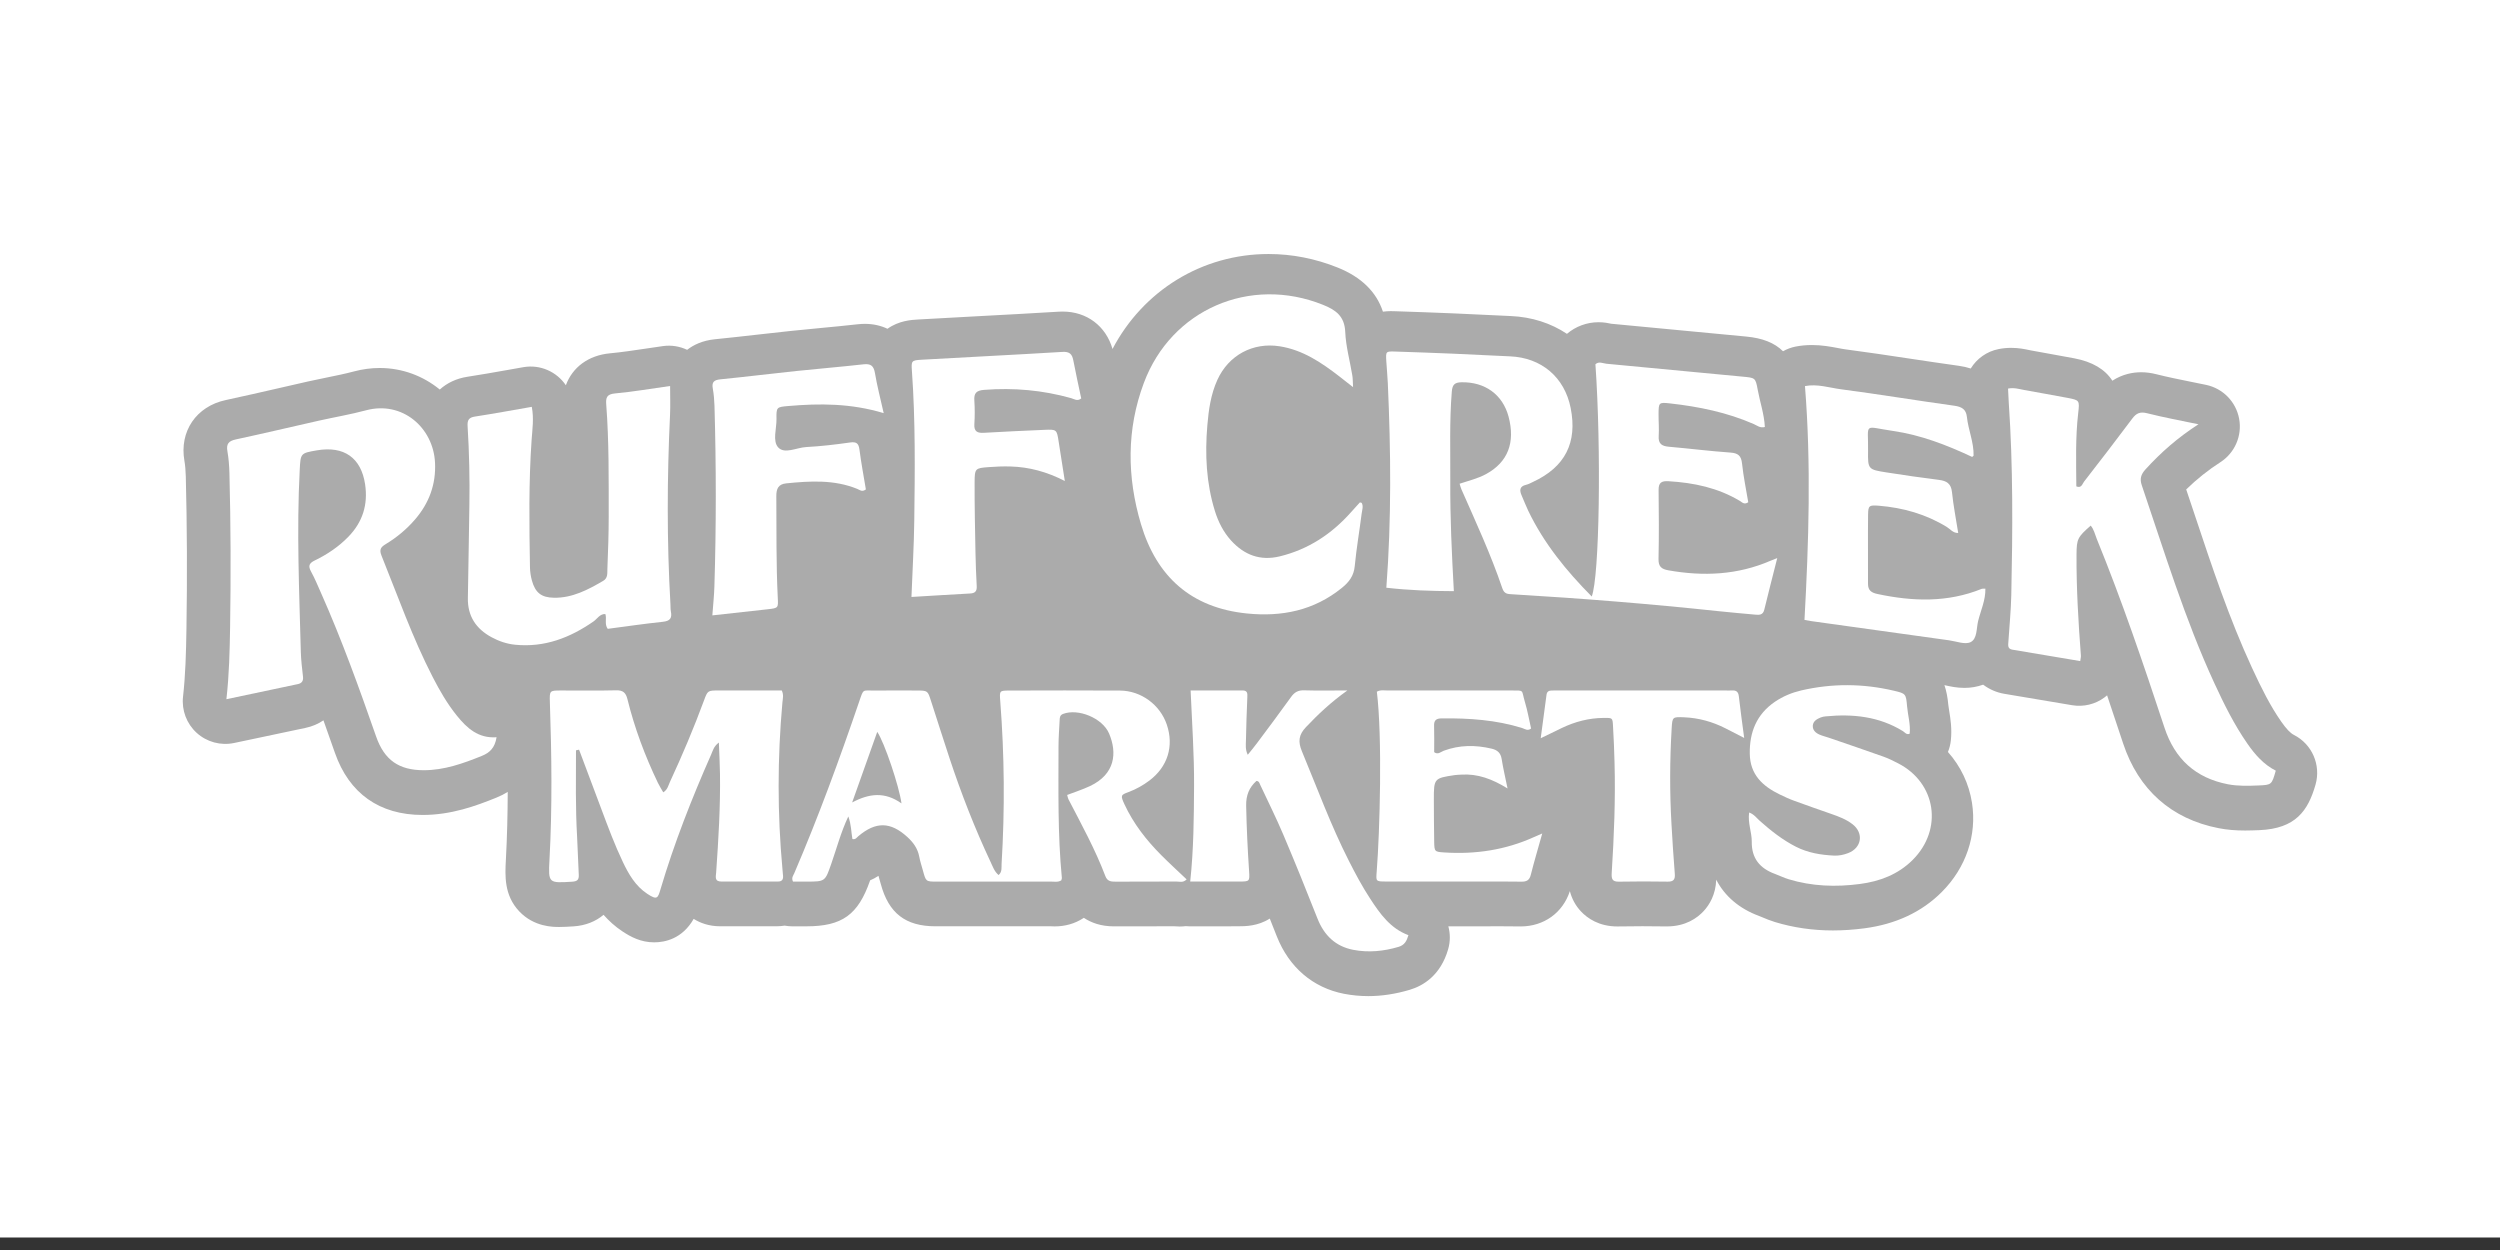 <svg xmlns="http://www.w3.org/2000/svg" xmlns:xlink="http://www.w3.org/1999/xlink" id="Layer_1" x="0px" y="0px" width="200px" height="100px" viewBox="0 0 200 100" xml:space="preserve">
<rect x="0" y="0" width="200" height="100" fill="#333333" stroke="none"/>
<rect y="-1" fill="#FFFFFF" width="200" height="100"></rect>
<path fill="#ABABAB" d="M183.512,58.793c-0.285-0.145-0.607-0.482-1.015-1.066c-0.865-1.242-1.562-2.623-2.343-4.315  c-1.819-3.941-3.178-8.02-4.614-12.336c-0.214-0.641-0.429-1.281-0.644-1.922c0.854-0.83,1.754-1.547,2.731-2.176  c1.16-0.746,1.755-2.119,1.505-3.475c-0.249-1.357-1.293-2.428-2.643-2.713c-0.408-0.086-0.816-0.168-1.227-0.25  c-0.964-0.195-1.873-0.379-2.761-0.604c-0.417-0.104-0.812-0.156-1.206-0.156c-0.648,0-1.484,0.141-2.306,0.677  c-0.589-0.919-1.606-1.519-3.048-1.792c-0.645-0.125-1.289-0.24-1.935-0.354c-0.515-0.092-1.028-0.185-1.543-0.28l-0.147-0.031  c-0.324-0.068-0.814-0.172-1.422-0.172c-0.338,0-0.676,0.032-1.004,0.098c-0.959,0.189-1.75,0.772-2.231,1.554  c-0.291-0.094-0.604-0.168-0.945-0.215c-1.335-0.186-2.667-0.385-3.999-0.586c-1.66-0.25-3.378-0.51-5.088-0.733  c-0.197-0.026-0.395-0.065-0.591-0.103c-0.567-0.107-1.272-0.241-2.083-0.241c-0.443,0-0.882,0.041-1.301,0.123  c-0.362,0.071-0.7,0.201-1.01,0.374c-0.686-0.678-1.646-1.054-2.953-1.176l-0.059-0.006c-1.919-0.181-3.836-0.363-5.754-0.546  c-1.658-0.157-3.318-0.315-4.973-0.472c-0.209-0.048-0.574-0.122-1.018-0.122c-0.931,0-1.824,0.329-2.529,0.929  c-1.273-0.851-2.81-1.354-4.506-1.424c-0.77-0.032-1.539-0.07-2.308-0.108c-0.757-0.037-1.514-0.074-2.269-0.105  c-1.539-0.065-3.075-0.119-4.613-0.17c-0.158-0.006-0.292-0.009-0.407-0.009c-0.214,0-0.418,0.018-0.618,0.043  c-0.521-1.588-1.732-2.772-3.623-3.531c-1.791-0.718-3.648-1.082-5.526-1.082c-5.317,0-10.037,2.931-12.483,7.597  c-0.528-1.832-2.05-2.993-3.989-2.993c-0.103,0-0.209,0.003-0.324,0.01c-2.153,0.132-4.308,0.247-6.462,0.362  c-1.594,0.085-3.188,0.171-4.783,0.263c-0.531,0.03-1.529,0.089-2.445,0.742c-0.537-0.255-1.146-0.393-1.807-0.393  c-0.192,0-0.385,0.012-0.589,0.034c-0.983,0.111-2.001,0.208-2.984,0.301c-0.789,0.075-1.579,0.149-2.367,0.233  c-0.888,0.093-1.774,0.193-2.661,0.294c-1.13,0.128-2.26,0.256-3.396,0.369c-0.993,0.101-1.711,0.448-2.224,0.846  c-0.595-0.282-1.264-0.393-1.93-0.299c-0.456,0.064-0.902,0.131-1.343,0.197c-1.016,0.151-1.975,0.295-2.904,0.382  c-1.734,0.164-3.001,1.125-3.525,2.555c-0.728-1.076-2.04-1.682-3.398-1.447c-0.435,0.076-0.865,0.152-1.293,0.229  c-1.101,0.194-2.141,0.379-3.189,0.539c-0.881,0.137-1.629,0.498-2.205,1.021c-1.321-1.08-2.991-1.723-4.804-1.723  c-0.688,0-1.382,0.092-2.064,0.275c-0.694,0.186-1.431,0.336-2.209,0.494c-0.479,0.098-0.959,0.195-1.439,0.303  c-0.786,0.178-1.571,0.357-2.356,0.539c-1.396,0.32-2.839,0.65-4.248,0.953c-2.364,0.506-3.725,2.504-3.309,4.865  c0.061,0.344,0.097,0.752,0.11,1.248c0.102,3.929,0.119,8.034,0.052,12.2c-0.031,1.906-0.073,3.626-0.273,5.416  c-0.122,1.086,0.285,2.162,1.093,2.896c0.808,0.734,1.919,1.035,2.987,0.811l1.343-0.283c1.501-0.315,2.942-0.619,4.378-0.926  c0.533-0.112,1.015-0.32,1.432-0.604c0.313,0.876,0.619,1.744,0.918,2.601c1.137,3.25,3.561,4.967,7.012,4.969  c0.001,0,0.001,0,0.002,0c2.291,0,4.255-0.717,5.912-1.389c0.332-0.134,0.629-0.287,0.899-0.455  c-0.007,1.762-0.048,3.596-0.148,5.428c-0.068,1.264-0.153,2.834,1.071,4.129c1.184,1.248,2.703,1.248,3.202,1.248  c0.343,0,0.699-0.021,1.142-0.049c0.947-0.059,1.771-0.392,2.4-0.924c0.422,0.481,0.92,0.937,1.523,1.334  c0.65,0.43,1.459,0.869,2.524,0.868c0.848,0,2.249-0.272,3.162-1.877c0.508,0.32,1.212,0.593,2.136,0.593  c0.832-0.002,1.664-0.002,2.495-0.002h2.024c0.212,0,0.419-0.021,0.623-0.052c0.188,0.032,0.38,0.056,0.575,0.056h1.17  c2.848,0,4.13-0.92,5.081-3.644l0.012-0.035c0.219-0.091,0.442-0.209,0.667-0.36c0.036,0.133,0.072,0.256,0.105,0.369  c0.026,0.092,0.055,0.186,0.08,0.281c0.63,2.339,1.979,3.385,4.37,3.387c3.045,0.002,6.093,0.002,9.128-0.002H84  c0.122,0.006,0.245,0.012,0.367,0.012c0.845,0,1.614-0.219,2.287-0.651c0.019-0.013,0.036-0.022,0.054-0.035  c0.589,0.394,1.374,0.683,2.412,0.683h0.068c0.606-0.004,1.213-0.004,1.818-0.004h1.078c0.615,0,1.23,0,1.832-0.004  c0.151,0.012,0.306,0.021,0.461,0.021c0.166,0,0.329-0.013,0.492-0.031c0.086,0.006,0.172,0.015,0.259,0.015l2.318,0.002  c0.55,0,1.096-0.002,1.631-0.006c0.542,0,1.555-0.005,2.505-0.617c0.186,0.465,0.372,0.938,0.561,1.418  c0.979,2.481,2.889,4.117,5.383,4.602c0.633,0.121,1.283,0.184,1.936,0.184c1.08,0,2.196-0.17,3.328-0.508  c1.062-0.32,2.457-1.145,3.062-3.242c0.18-0.619,0.172-1.25,0.015-1.832l4.303-0.004c0.464,0,0.927,0.002,1.392,0.01  c0.02,0,0.073,0.002,0.094,0.002c1.859-0.002,3.371-1.096,3.933-2.824c0.16,0.617,0.455,1.163,0.89,1.625  c0.518,0.548,1.441,1.201,2.918,1.201l0.112-0.002c1.255-0.025,2.509-0.02,3.771-0.002c0.017,0,0.056,0,0.07,0  c1.498,0,2.428-0.668,2.945-1.229c0.453-0.49,0.961-1.307,1.003-2.51c0.672,1.312,1.847,2.324,3.445,2.91  c0.096,0.033,0.188,0.074,0.282,0.115c0.258,0.108,0.578,0.244,0.959,0.36c1.463,0.448,3.023,0.677,4.645,0.677  c0.812,0,1.663-0.058,2.521-0.17c2.513-0.33,4.595-1.306,6.187-2.9c1.946-1.948,2.829-4.551,2.422-7.143  c-0.239-1.529-0.909-2.925-1.924-4.064c0.12-0.291,0.199-0.604,0.233-0.924c0.101-0.944-0.033-1.758-0.131-2.351  c-0.031-0.192-0.062-0.375-0.072-0.493c-0.053-0.597-0.154-1.119-0.312-1.58c0.02,0.004,0.036,0.008,0.055,0.012  c0.391,0.088,0.924,0.209,1.549,0.209c0.527,0,1.025-0.09,1.494-0.258c0.513,0.387,1.104,0.633,1.694,0.731  c1.302,0.22,2.603,0.438,3.914,0.658l1.509,0.254c0.912,0.153,1.85-0.07,2.592-0.623c0.072-0.054,0.141-0.106,0.207-0.166  c0.438,1.299,0.865,2.583,1.283,3.847c1.225,3.702,3.868,6.049,7.646,6.781c0.647,0.126,1.317,0.186,2.11,0.186  c0.381,0,0.763-0.015,1.146-0.029c2.896-0.123,3.89-1.543,4.491-3.643C185.689,61.195,184.965,59.531,183.512,58.793z"></path>
<rect fill="none" width="200" height="100"></rect>
<g>
	<path fill="#ABABAB" d="M35.572,49.429c-0.034,1.762,0.8,3.157,2.415,4.031c0.74,0.401,1.503,0.644,2.267,0.718   c0.311,0.031,0.616,0.047,0.917,0.047c1.924,0,3.79-0.608,5.692-1.858c0.026,0.044,0.056,0.089,0.088,0.134   c0.215,0.297,0.575,0.452,0.939,0.404l1.26-0.17c1.041-0.141,2.081-0.281,3.124-0.393c0.217-0.021,0.877-0.092,1.284-0.645   c0.201-0.272,0.294-0.604,0.281-0.982c0.145-0.09,0.285-0.201,0.404-0.362c0.266-0.361,0.346-0.821,0.236-1.375   c-0.014-0.068-0.009-0.139-0.011-0.209l-0.007-0.231c-0.274-4.79-0.285-9.712-0.032-15.05c0.024-0.516,0.019-1.035,0.012-1.582   l-0.006-0.767c0-0.29-0.125-0.565-0.344-0.755c-0.218-0.189-0.507-0.273-0.795-0.235c-0.45,0.063-0.89,0.129-1.325,0.194   c-1.048,0.157-2.039,0.305-3.032,0.398c-0.731,0.069-1.562,0.423-1.606,1.63c-0.438,0.271-0.757,0.77-0.688,1.675   c0.196,2.556,0.195,5.179,0.194,7.716v1.137c0.001,1.153-0.037,2.296-0.078,3.421c-0.838,0.441-1.662,0.76-2.598,0.76h-0.001   c-0.565-0.009-0.664-0.088-0.818-0.649c-0.073-0.265-0.113-0.539-0.117-0.794c-0.063-3.625-0.098-6.891,0.129-10.133l0.036-0.448   c0.062-0.724,0.132-1.545-0.039-2.436c-0.103-0.536-0.615-0.891-1.153-0.797l-1.253,0.221c-1.1,0.194-2.184,0.386-3.273,0.554   c-0.54,0.083-1.402,0.415-1.429,1.608c-0.404,0.249-0.746,0.708-0.692,1.559c0.027,0.434,0.035,0.873,0.055,1.309   c-0.219-2.899-2.515-5.15-5.309-5.15c-0.478,0-0.963,0.065-1.443,0.193c-0.766,0.206-1.538,0.363-2.354,0.529   c-0.463,0.094-0.926,0.188-1.388,0.292l-2.31,0.527c-1.438,0.331-2.877,0.661-4.318,0.97c-0.965,0.206-1.488,0.808-1.485,1.676   c-0.551,0.374-0.788,0.984-0.649,1.768c0.083,0.467,0.129,0.977,0.146,1.605c0.103,3.966,0.12,8.105,0.052,12.302   c-0.031,1.96-0.075,3.735-0.289,5.644c-0.036,0.319,0.083,0.637,0.321,0.853c0.238,0.216,0.565,0.304,0.878,0.237l5.721-1.207   c0.775-0.166,1.217-0.769,1.187-1.545c0.501-0.295,0.769-0.832,0.693-1.485l-0.018-0.159c-0.069-0.604-0.135-1.176-0.15-1.744   l-0.019-0.652c1.262,3.061,2.38,6.17,3.418,9.138c0.79,2.26,2.342,3.358,4.746,3.36l0,0c1.86,0,3.498-0.601,5.016-1.215   c0.976-0.394,1.525-1.062,1.744-2.059c0.383-0.399,0.637-0.9,0.743-1.549c0.049-0.303-0.042-0.609-0.248-0.836   c-0.206-0.226-0.497-0.338-0.808-0.323c-0.851,0.08-1.472-0.292-2.333-1.359c-0.782-0.971-1.382-2.065-1.817-2.913   c-1.186-2.303-2.151-4.774-3.084-7.163c-0.206-0.528-0.419-1.067-0.632-1.607c0.536-0.422,1.043-0.874,1.484-1.386   c0.61-0.708,1.063-1.469,1.372-2.274c0.764-1.186,1.151-2.496,1.155-3.909c0.055,1.465,0.086,2.936,0.062,4.398l-0.05,3.143   C35.621,46.59,35.6,48.009,35.572,49.429z M26.98,42.502c-0.622,0.641-1.371,1.176-2.285,1.632   c-0.018-1.841,0.008-3.688,0.086-5.527c0.201-0.029,0.398-0.053,0.577-0.053c0.735,0,1.741,0.201,2.002,1.939   c0.088,0.587,0.05,1.124-0.081,1.629C27.18,42.249,27.098,42.38,26.98,42.502z"></path>
	<path fill="#ABABAB" d="M55.197,49.935l-0.066,0.831c-0.021,0.295,0.09,0.586,0.304,0.791c0.188,0.18,0.436,0.279,0.693,0.279   c0.037,0,0.073-0.002,0.11-0.006l4.412-0.487c1.244-0.141,1.688-0.53,1.713-1.611c0.55-0.278,0.73-0.782,0.684-1.717   c-0.1-1.994-0.104-4.035-0.106-6.008c0-0.269-0.002-0.538-0.003-0.807c0.477-0.039,0.959-0.069,1.436-0.069   c1.167,0,2.111,0.163,2.995,0.527c0.139,0.074,0.399,0.213,0.755,0.213c0.312,0,0.61-0.105,0.887-0.312   c0.299-0.224,0.448-0.595,0.388-0.963l-0.034-0.201c0.113-0.049,0.225-0.1,0.332-0.179c0.3-0.224,0.45-0.596,0.389-0.965   l-0.152-0.894c-0.128-0.743-0.259-1.5-0.357-2.259c-0.025-0.198-0.073-0.361-0.129-0.509c0.034,0.01,0.068,0.016,0.102,0.026   c0.099,0.03,0.201,0.05,0.299,0.042c0.572,0.031,1.009-0.445,1.009-1c0-0.142-0.032-0.275-0.084-0.396   c0.173-0.047,0.337-0.121,0.465-0.244c0.12,3.112,0.085,6.216,0.047,9.241c-0.017,1.349-0.078,2.698-0.14,4.088   c-0.029,0.649-0.059,1.308-0.084,1.979c-0.011,0.282,0.099,0.556,0.3,0.753c0.188,0.183,0.438,0.285,0.699,0.285   c0.02,0,0.04,0,0.06-0.002l1.27-0.077c1.174-0.072,2.293-0.141,3.412-0.198c0.474-0.023,0.85-0.185,1.116-0.48   c0.257-0.285,0.373-0.661,0.357-1.11c0.114-0.068,0.233-0.129,0.322-0.228c0.27-0.294,0.394-0.684,0.369-1.158   c-0.046-0.888-0.082-1.776-0.097-2.666l-0.016-0.805c-0.024-1.229-0.042-2.457-0.049-3.686c0.268-0.014,0.535-0.034,0.805-0.034   l0.343,0.004c1.349,0.038,2.594,0.373,3.921,1.053c0.335,0.171,0.737,0.142,1.042-0.08c0.305-0.22,0.46-0.593,0.402-0.965   l-0.037-0.234c0.113-0.031,0.222-0.075,0.32-0.146c0.305-0.22,0.46-0.593,0.402-0.965l-0.491-3.142   c-0.042-0.274-0.093-0.57-0.192-0.843c0.002,0,0.003,0,0.005,0c0.338,0,0.666-0.12,0.945-0.347   c0.291-0.236,0.425-0.614,0.349-0.981l-0.032-0.152c0.128-0.056,0.254-0.118,0.369-0.211c0.292-0.236,0.427-0.615,0.35-0.981   l-0.201-0.948c-0.147-0.692-0.296-1.39-0.43-2.09c-0.246-1.29-1.195-1.482-1.74-1.482c-0.056,0-0.115,0.001-0.178,0.005   c-2.16,0.131-4.32,0.247-6.481,0.363c-1.59,0.085-3.18,0.17-4.77,0.262c-0.504,0.03-1.024,0.06-1.41,0.499   c-0.282,0.32-0.335,0.691-0.33,1.069c-0.127,0.068-0.249,0.153-0.356,0.276c-0.381,0.433-0.348,0.957-0.311,1.465   c-0.11-0.481-0.21-0.944-0.286-1.396c-0.228-1.355-1.163-1.558-1.7-1.558c-0.098,0-0.203,0.006-0.318,0.019   c-1.012,0.114-2.027,0.21-3.041,0.307c-0.776,0.073-1.553,0.147-2.33,0.229c-0.873,0.092-1.745,0.191-2.617,0.29   c-1.149,0.13-2.298,0.261-3.449,0.375c-0.366,0.037-0.893,0.14-1.245,0.606c-0.205,0.272-0.294,0.608-0.276,0.995   c-0.147,0.086-0.29,0.192-0.41,0.351c-0.256,0.339-0.339,0.774-0.248,1.289c0.068,0.388,0.109,0.81,0.121,1.257   c0.14,4.896,0.138,9.739-0.007,14.395C55.277,48.971,55.238,49.436,55.197,49.935z M78.794,33.869c0.001-0.037-0.002-0.072,0-0.108   c0.605-0.021,1.207-0.014,1.806,0.021C79.998,33.811,79.396,33.835,78.794,33.869z M64.267,35.026   c-0.333,0.017-0.658,0.095-0.944,0.164c-0.168,0.041-0.34,0.082-0.487,0.1c-0.002-0.07,0.005-0.162,0.011-0.251   c0.719-0.052,1.358-0.078,1.968-0.078c0.093,0,0.179,0.007,0.271,0.008C64.805,34.992,64.531,35.012,64.267,35.026z"></path>
	<path fill="#ABABAB" d="M155.3,64.676c-0.247-1.574-1.157-2.951-2.534-3.867c0.072-0.123,0.127-0.258,0.143-0.402   c0.019-0.176,0.021-0.346,0.02-0.512c0.03-0.013,0.062-0.019,0.092-0.031c0.319-0.146,0.539-0.452,0.576-0.803   c0.065-0.621-0.029-1.199-0.113-1.707c-0.037-0.227-0.074-0.451-0.096-0.674c-0.123-1.433-0.447-1.812-1.834-2.139   c-2.615-0.614-5.262-0.623-7.851-0.021c-0.902,0.209-1.726,0.564-2.45,1.058c-0.479,0.329-0.881,0.709-1.221,1.128   c-0.035-0.286-0.071-0.573-0.104-0.857c-0.096-0.834-0.66-1.353-1.477-1.353c-0.021,0-0.107,0.003-0.127,0.004L123.977,54.5   c-0.696,0-1.201,0.406-1.362,1.029c-0.255-0.846-0.784-1.03-1.55-1.03l-0.133,0.001l-4.246-0.004c-1.931,0-3.859,0.002-5.787,0.006   l-0.162-0.006c-0.469-0.025-0.903,0.031-1.258,0.232c-0.351,0.199-0.545,0.59-0.498,0.989c0.012,0.089,0.021,0.188,0.029,0.279   c-0.07,0.026-0.15,0.037-0.216,0.073c-0.353,0.199-0.549,0.591-0.499,0.992c0.333,2.729,0.293,7.627,0.146,11.237   c-0.953-1.928-1.776-3.958-2.569-5.929c-0.321-0.799-0.644-1.598-0.974-2.391c-0.012-0.027-0.014-0.045-0.022-0.068   c0.72-0.725,1.55-1.482,2.634-2.256c0.352-0.25,0.502-0.696,0.374-1.108c0.106-0.079,0.2-0.157,0.312-0.237   c0.354-0.252,0.506-0.705,0.373-1.119s-0.519-0.694-0.952-0.694l-2.08,0.008c-0.463,0-0.907-0.004-1.438-0.021   c-0.755,0-1.345,0.312-1.8,0.951c-0.575,0.804-1.163,1.597-1.752,2.389c0.019-0.578,0.04-1.156,0.065-1.735   c0.012-0.274,0.031-0.784-0.357-1.188c-0.177-0.186-0.5-0.403-1.045-0.403c-0.581,0.004-1.162,0.005-1.747,0.005L95.075,54.5   c-0.272,0-0.534,0.111-0.722,0.309c-0.188,0.196-0.289,0.463-0.277,0.734c0.005,0.122,0.012,0.241,0.018,0.363   c-0.159,0.05-0.309,0.125-0.426,0.248c-0.12,0.125-0.188,0.281-0.23,0.445c-0.922-1.271-2.417-2.089-4.006-2.097   c-1.325-0.008-2.65-0.011-3.975-0.011l-4.871,0.007c-0.507,0.002-1.031,0.004-1.424,0.431c-0.295,0.32-0.345,0.689-0.334,1.086   c-0.125,0.062-0.244,0.142-0.352,0.258c-0.393,0.427-0.353,0.938-0.311,1.48c0.191,2.475,0.28,4.962,0.274,7.441   c-0.593-1.475-1.164-2.985-1.698-4.598c-0.358-1.086-0.708-2.173-1.057-3.259l-0.43-1.335c-0.392-1.221-0.784-1.503-2.097-1.507   l-2.001-0.005c-0.459,0-0.919,0.002-1.458,0.007l-0.463-0.008c-1.085,0-1.329,0.72-1.565,1.415l-0.052,0.152   c-0.011,0.03-0.021,0.061-0.032,0.092c-0.317,0.274-0.464,0.69-0.604,1.104l-0.051,0.15c-1.293,3.787-2.487,7.048-3.67,10.025   c-0.215-3.598-0.174-7.244,0.154-10.88l0.016-0.135c0.04-0.298,0.105-0.798-0.164-1.354c-0.167-0.345-0.517-0.563-0.9-0.563   l-1.523-0.001l-3.528,0.002c-1.293,0-1.669,0.26-2.113,1.464c-0.039,0.104-0.085,0.213-0.125,0.317   c-0.217,0.224-0.385,0.549-0.562,1.027c-0.492,1.332-1.054,2.698-1.647,4.074c-0.811-1.83-1.429-3.615-1.875-5.426   c-0.297-1.216-1.155-1.475-1.914-1.475c-0.002,0-0.004,0-0.006,0c-0.598,0.018-1.195,0.021-1.793,0.021l-2.191-0.007l-0.406,0.001   c-0.583,0.002-1.086,0.004-1.493,0.426c-0.31,0.321-0.376,0.695-0.381,1.117c-0.107,0.059-0.209,0.129-0.305,0.229   c-0.412,0.428-0.394,0.945-0.374,1.547c0.116,3.445,0.218,7.981-0.031,12.521c-0.059,1.085-0.098,1.803,0.418,2.348   c0.417,0.438,0.972,0.498,1.46,0.498c0.254,0,0.571-0.019,0.996-0.045c0.958-0.059,1.499-0.65,1.462-1.58   c0.467-0.264,0.729-0.733,0.691-1.385c-0.029-0.5-0.047-1.001-0.066-1.502c0-0.008-0.001-0.016-0.001-0.023   c0.309,0.785,0.633,1.566,0.998,2.334c0.516,1.086,1.152,2.197,2.308,2.961c0.44,0.291,0.795,0.472,1.201,0.472   c0.962,0,1.227-0.896,1.37-1.378c0.022-0.076,0.049-0.153,0.072-0.229c0.368-0.303,0.521-0.799,0.615-1.117   c0.576-1.945,1.267-3.94,2.1-6.076c-0.042,1.906-0.157,3.816-0.297,5.808c-0.029,0.263-0.09,0.81,0.311,1.257   c0.184,0.206,0.527,0.451,1.124,0.451l2.499-0.003l2.027,0.001c0.278,0,0.498-0.062,0.673-0.148c0.155,0.097,0.335,0.15,0.525,0.15   h1.181c1.737,0,2.165-0.279,2.766-1.936c0.273-0.312,0.487-0.774,0.733-1.473c0.062,0.008,0.125,0.014,0.164,0.014   c0.568,0,0.899-0.342,1.027-0.479c1.024-0.863,1.609-0.863,2.601,0.038c0.384,0.349,0.578,0.655,0.646,1.024   c0.054,0.295,0.137,0.584,0.222,0.873l0.093,0.326c0.348,1.291,0.751,1.606,2.055,1.608l3.998,0.002l5.158-0.004l0.131,0.005   c0.458,0.027,0.884-0.042,1.228-0.262c0.195-0.125,0.36-0.379,0.432-0.6c0.031-0.097,0.095-0.295,0.07-0.543   c-0.004-0.043-0.006-0.084-0.01-0.127c0.064-0.029,0.138-0.039,0.197-0.078c0.194-0.125,0.357-0.377,0.429-0.597   c0.031-0.096,0.096-0.295,0.07-0.544c-0.014-0.141-0.021-0.281-0.033-0.423c0.324,0.688,0.63,1.383,0.897,2.085   c0.414,1.092,1.366,1.088,1.765,1.091c0.587-0.004,1.175-0.005,1.763-0.005l1.2,0.001c0.625,0,1.251-0.001,1.96,0.001   c0.092,0.01,0.187,0.016,0.282,0.016c0.171,0,0.33-0.029,0.483-0.076c0.088,0.025,0.175,0.059,0.269,0.059l2.383,0.002l1.559-0.004   c0.537-0.001,1.044-0.003,1.44-0.428c0.305-0.327,0.354-0.707,0.346-1.092c0.12-0.062,0.234-0.141,0.34-0.254   c0.397-0.426,0.362-0.942,0.329-1.443c-0.037-0.559-0.064-1.096-0.094-1.635c0.072,0.164,0.152,0.322,0.223,0.486   c0.9,2.129,1.791,4.315,2.723,6.684c0.686,1.742,1.896,2.795,3.604,3.125c0.482,0.095,0.98,0.142,1.48,0.142   c0.848,0,1.732-0.136,2.635-0.405c1.082-0.326,1.352-1.26,1.452-1.611c0.017-0.061,0.01-0.118,0.017-0.178   c0.442-0.406,0.6-0.925,0.67-1.168c0.145-0.502-0.121-1.033-0.613-1.215c-0.571-0.212-1.027-0.562-1.439-1.007   c0.657,0.001,1.314,0.003,1.973,0.003l5.984-0.006c0.486,0,0.977,0.003,1.465,0.012c0.006,0,0.045,0,0.051,0   c1.184,0,1.565-0.806,1.689-1.287c0.033-0.139,0.074-0.277,0.109-0.414c0.344-0.276,0.506-0.656,0.576-0.934   c0.18-0.715,0.383-1.424,0.604-2.201l0.31-1.097c0.104-0.372-0.016-0.771-0.308-1.024c-0.293-0.253-0.705-0.316-1.059-0.158   l-0.67,0.293c-1.998,0.904-4.22,1.283-6.576,1.152c-0.016-0.949-0.02-1.896-0.021-2.845c0.044-0.007,0.091-0.015,0.132-0.021   c0.083-0.013,0.167-0.016,0.251-0.02l0.189-0.012c0.998-0.07,1.927,0.229,3.109,0.961c0.338,0.209,0.771,0.197,1.099-0.03   c0.327-0.229,0.487-0.629,0.407-1.021l-0.039-0.186c0.11-0.029,0.22-0.07,0.316-0.141c0.328-0.229,0.488-0.629,0.408-1.02   l-0.164-0.783c-0.107-0.507-0.206-0.976-0.283-1.442c0.143,0.026,0.311,0.034,0.485,0.026c0.062,0.211,0.183,0.401,0.366,0.534   c0.3,0.216,0.693,0.25,1.022,0.087l0.421-0.205c0.48-0.233,0.87-0.425,1.262-0.611c0.886-0.424,1.748-0.651,2.678-0.696   c0.046,0.865,0.083,1.729,0.104,2.595c0.068,2.518,0,5.211-0.224,8.735c-0.017,0.258-0.054,0.862,0.374,1.315   c0.279,0.297,0.673,0.447,1.17,0.446c0.007,0,0.055,0,0.062,0c1.283-0.028,2.533-0.021,3.89-0.002c0.505,0,0.901-0.153,1.183-0.457   c0.354-0.383,0.381-0.841,0.37-1.102c0.116-0.067,0.226-0.146,0.317-0.244c0.425-0.462,0.377-1.054,0.361-1.245   c-0.105-1.318-0.188-2.643-0.265-3.965c-0.112-1.99-0.106-4.027-0.03-6.069c0.758,0.108,1.504,0.345,2.223,0.712l1.402,0.719   c-0.006,0.144-0.018,0.283-0.016,0.433c0.018,1.163,0.434,2.01,0.954,2.644c-0.157,0.153-0.279,0.342-0.31,0.564   c-0.026,0.195-0.031,0.382-0.029,0.562c-0.062,0.021-0.129,0.027-0.188,0.062c-0.257,0.157-0.431,0.422-0.471,0.722   c-0.087,0.646,0.016,1.198,0.104,1.688c0.053,0.289,0.1,0.541,0.096,0.759c-0.018,1.187,0.404,2.765,2.514,3.536   c0.132,0.048,0.262,0.104,0.393,0.158c0.242,0.103,0.483,0.203,0.731,0.279c1.233,0.379,2.56,0.569,3.938,0.569   c0.711,0,1.455-0.05,2.211-0.149c2.004-0.264,3.574-0.988,4.802-2.217c0.685-0.686,1.184-1.48,1.483-2.324   C155.177,67.539,155.523,66.102,155.3,64.676z M85.506,61.521l0.003-1.551c0-0.106,0.01-0.214,0.013-0.32   c0.623,0.162,1.238,0.584,1.425,1.022c0.201,0.472,0.269,0.863,0.261,1.199c-0.231,0.18-0.466,0.299-0.61,0.367   c-0.354,0.165-0.723,0.301-1.095,0.436C85.504,62.29,85.505,61.904,85.506,61.521z M93.666,64.479   c-0.007,1.201-0.015,2.422-0.052,3.654c-0.058-0.057-0.118-0.109-0.175-0.168c-0.93-0.934-1.658-1.857-2.221-2.803   c0.157-0.102,0.317-0.198,0.468-0.312c0.9-0.676,1.513-1.531,1.816-2.481c0.046-0.062,0.08-0.132,0.123-0.195   C93.649,62.943,93.67,63.711,93.666,64.479z M49.163,55.488L49.163,55.488v-0.006V55.488z M120.881,72.135L120.881,72.135v0.004   V72.135z M128.621,72.135L128.621,72.135v0.006V72.135z"></path>
	<path fill="#ABABAB" d="M182.339,61.02c-0.671-0.34-1.237-0.889-1.897-1.834c-1.021-1.47-1.83-3.119-2.553-4.684   c-1.875-4.063-3.318-8.395-4.713-12.584c-0.312-0.942-0.629-1.883-0.947-2.824c1.033-1.036,2.127-1.931,3.33-2.705   c0.342-0.219,0.517-0.623,0.442-1.022c-0.008-0.044-0.028-0.083-0.043-0.125c0.097-0.064,0.188-0.135,0.286-0.198   c0.342-0.219,0.518-0.623,0.443-1.022s-0.381-0.714-0.777-0.798c-0.407-0.086-0.814-0.169-1.225-0.251   c-0.942-0.191-1.918-0.389-2.854-0.625c-1.306-0.328-2.031,0.541-2.228,0.803c-0.887,1.187-1.785,2.365-2.689,3.537   c0.004-1.092,0.037-2.191,0.161-3.263c0.18-1.537-0.181-2.036-1.669-2.319c-0.629-0.121-1.258-0.233-1.889-0.345   c-0.525-0.094-1.054-0.187-1.578-0.286l-0.203-0.042c-0.396-0.084-0.896-0.181-1.461-0.069c-0.486,0.096-0.83,0.535-0.806,1.031   l0.017,0.355c-0.428,0.136-0.726,0.533-0.702,0.991l0.021,0.413c0.012,0.256,0.021,0.489,0.037,0.725   c0.293,4.259,0.309,8.531,0.247,12.623c-0.183-0.097-0.39-0.161-0.581-0.148c-0.115,0-0.311,0-0.529,0.09   c-2.229,0.902-4.605,1.021-7.711,0.365c0.004-0.763,0.002-1.526-0.002-2.289c0-0.447,0.002-0.894,0.002-1.341   c1.525,0.227,2.883,0.691,4.104,1.441c0.04,0.025,0.076,0.059,0.115,0.091c0.226,0.186,0.646,0.533,1.33,0.533l0,0   c0.289-0.006,0.562-0.137,0.748-0.358c0.185-0.222,0.266-0.513,0.22-0.798c-0.013-0.083-0.027-0.164-0.041-0.246   c0.192-0.054,0.375-0.144,0.507-0.3c0.186-0.222,0.268-0.513,0.221-0.799c-0.052-0.331-0.107-0.658-0.162-0.983   c-0.131-0.772-0.254-1.502-0.33-2.237c-0.016-0.14-0.062-0.25-0.096-0.375c0.241,0.008,0.483-0.062,0.678-0.225l0.133-0.118   c0.205-0.184,0.326-0.443,0.334-0.719c0.002-0.124-0.006-0.244-0.012-0.364c0.082-0.037,0.16-0.085,0.231-0.145l0.123-0.109   c0.211-0.184,0.335-0.448,0.343-0.728c0.02-0.763-0.154-1.469-0.311-2.092c-0.1-0.402-0.193-0.782-0.232-1.147   c-0.107-1.02-0.734-1.617-1.867-1.775c-1.352-0.186-2.699-0.389-4.05-0.592c-1.672-0.252-3.344-0.504-5.021-0.724   c-0.241-0.031-0.483-0.078-0.729-0.124c-0.775-0.147-1.667-0.278-2.472-0.121c-0.5,0.097-0.847,0.554-0.808,1.061   c0.01,0.108,0.014,0.215,0.021,0.324c-0.441,0.137-0.745,0.551-0.708,1.022c0.315,3.962,0.348,7.901,0.25,11.726   c-0.037-0.048-0.072-0.098-0.119-0.139c-0.28-0.248-0.673-0.319-1.022-0.184l-0.267,0.102c-0.144,0.054-0.224,0.085-0.302,0.12   c-2.262,0.979-4.706,1.209-7.567,0.707c0.026-1.213,0.028-2.421,0.021-3.707c1.701,0.198,3.099,0.625,4.32,1.362   c0.145,0.103,0.444,0.316,0.885,0.316c0.283,0,0.562-0.09,0.824-0.267c0.323-0.219,0.49-0.606,0.426-0.992   c-0.01-0.068-0.023-0.138-0.035-0.207c0.1-0.042,0.199-0.083,0.297-0.148c0.322-0.219,0.49-0.606,0.426-0.991   c-0.05-0.304-0.105-0.61-0.16-0.918c-0.125-0.694-0.254-1.412-0.326-2.109c-0.02-0.178-0.072-0.322-0.119-0.473   c0.17,0.011,0.346,0.006,0.527-0.044c0.45-0.125,0.754-0.545,0.731-1.013c-0.007-0.116-0.03-0.221-0.042-0.334   c0.449-0.126,0.751-0.544,0.729-1.01c-0.037-0.76-0.203-1.453-0.365-2.123c-0.08-0.333-0.16-0.664-0.223-1.001   c-0.264-1.451-0.718-1.722-2.101-1.851l-10.878-1.032c-0.034-0.005-0.069-0.015-0.105-0.023c-0.135-0.032-0.318-0.075-0.535-0.075   c-0.383,0-0.732,0.136-1.017,0.392c-0.228,0.206-0.347,0.504-0.326,0.81c0.007,0.098,0.013,0.2,0.021,0.3   c-0.135,0.063-0.267,0.132-0.381,0.236c-0.227,0.206-0.346,0.504-0.324,0.809l0,0c-0.998-1.823-2.824-2.951-5.105-3.044   c-0.775-0.032-1.552-0.071-2.328-0.109c-0.751-0.037-1.501-0.074-2.252-0.106c-1.529-0.064-3.06-0.118-4.59-0.168   c-0.128-0.004-0.236-0.007-0.33-0.007c-0.219,0-0.73,0-1.107,0.401c-0.306,0.323-0.353,0.698-0.344,1.097   c-0.119,0.058-0.236,0.134-0.344,0.248c-0.391,0.414-0.359,0.912-0.329,1.438c0.017,0.265,0.035,0.53,0.056,0.795   c0.025,0.317,0.051,0.635,0.064,0.952c0.119,2.65,0.178,5.09,0.184,7.393c-0.11-0.081-0.234-0.146-0.352-0.184   c-0.102-0.032-0.27-0.065-0.374-0.065c-0.278,0-0.556,0.119-0.744,0.323c-0.204,0.222-0.407,0.447-0.608,0.673l-0.109,0.123   c-1.495,1.683-3.189,2.739-5.184,3.227c-1.146,0.279-2.071-0.026-2.927-0.97c-0.472-0.521-0.824-1.167-1.076-1.975   c-0.589-1.895-0.774-4.013-0.566-6.478c0.076-0.905,0.202-1.846,0.499-2.726c0.8-1.043,2.059-1.569,3.445-1.352   c1.521,0.239,2.777,1.021,4.312,2.206l1.103,0.863c0.181,0.141,0.397,0.213,0.617,0.213c0.008,0,0.014,0,0.021,0   c0.553,0,1-0.448,1-1c0-0.083-0.011-0.165-0.029-0.242l-0.007-0.158c0.412-0.123,0.723-0.492,0.723-0.945   c0-0.083-0.01-0.165-0.029-0.243l-0.008-0.185c-0.01-0.27-0.021-0.479-0.055-0.686c-0.064-0.391-0.145-0.78-0.223-1.17   c-0.154-0.76-0.301-1.477-0.33-2.18c-0.088-2.124-1.715-2.776-2.409-3.054c-1.504-0.604-3.062-0.91-4.632-0.91   c-4.709,0-8.856,2.778-10.75,7.126c-0.363,0.615-0.683,1.265-0.941,1.957c-1.407,3.762-1.492,7.778-0.252,11.936   c1.409,4.726,4.547,7.368,9.331,7.853c0.509,0.053,1.012,0.077,1.492,0.077c2.665,0,4.903-0.769,6.846-2.349   c0.498-0.405,1.048-0.999,1.278-1.928c0.383-0.441,0.717-1.014,0.795-1.84c0.01-0.106,0.025-0.211,0.037-0.317   c-0.049,1.098-0.11,2.173-0.189,3.226c-0.041,0.536,0.348,1.008,0.883,1.069c1.617,0.186,3.317,0.273,5.512,0.283   c0.271-0.014,0.539-0.112,0.729-0.311c0.19-0.2,0.289-0.469,0.273-0.744c-0.008-0.124-0.014-0.241-0.02-0.363   c0.161-0.048,0.313-0.113,0.433-0.238c0.19-0.2,0.288-0.469,0.272-0.744c-0.037-0.692-0.072-1.353-0.104-2.001   c0.484,1.154,0.951,2.317,1.349,3.492c0.368,1.083,1.252,1.133,1.681,1.157c5.672,0.334,11.213,0.789,16.469,1.349   c0.734,0.078,1.474,0.146,2.211,0.212l0.729,0.065c0.104,0.01,0.204,0.017,0.301,0.017c0.752,0,1.307-0.437,1.483-1.166   c0.037-0.154,0.077-0.31,0.115-0.464c0.274-0.201,0.478-0.497,0.571-0.881c0.224-0.926,0.459-1.849,0.709-2.834l0.082-0.322   c-0.062,1.702-0.141,3.38-0.229,5.021c-0.028,0.502,0.322,0.946,0.817,1.037l0.195,0.039c0.137,0.025,0.252,0.047,0.364,0.062   l1.63,0.229c3.141,0.438,6.28,0.875,9.422,1.311c0.139,0.02,0.285,0.054,0.434,0.088c0.31,0.068,0.66,0.148,1.02,0.148   c0.309,0,0.59-0.061,0.836-0.18c0.705-0.342,0.924-1.018,1.021-1.564c0.534-0.441,0.663-1.123,0.729-1.609   c-0.022,0.329-0.047,0.658-0.07,0.98c-0.03,0.401-0.062,0.803-0.09,1.252c-0.1,1.278,0.776,1.564,1.158,1.629l5.426,0.914   c0.264,0.041,0.543-0.021,0.763-0.185c0.219-0.163,0.36-0.407,0.396-0.678l0.023-0.154c0.018-0.108,0.035-0.246,0.031-0.405   c0.08-0.031,0.162-0.056,0.232-0.106c0.219-0.161,0.361-0.404,0.396-0.675l0.023-0.152c0.021-0.128,0.049-0.287,0.034-0.48   c-0.116-1.552-0.221-3.183-0.284-4.851c1.609,4.187,3.029,8.375,4.346,12.354c0.949,2.871,2.908,4.613,5.824,5.181   c0.493,0.097,1.019,0.142,1.652,0.142c0.348,0,0.695-0.014,1.045-0.027c1.499-0.064,1.844-0.426,2.241-1.767   c0.332-0.284,0.519-0.745,0.729-1.487C182.98,61.727,182.768,61.234,182.339,61.02z M118.234,37.308   c-0.392,0.213-0.851,0.354-1.336,0.504c-0.017,0.004-0.03,0.009-0.047,0.014c0-0.326-0.002-0.653-0.004-0.979   c-0.006-1.179,0.006-2.383,0.049-3.581c0.994,0.215,1.683,0.873,1.963,1.919c0.158,0.591,0.201,1.109,0.134,1.568   C118.785,36.958,118.537,37.144,118.234,37.308z M133.531,35.007c0-0.005,0-0.01,0-0.015c0.107,0.015,0.214,0.031,0.318,0.046   C133.744,35.028,133.639,35.016,133.531,35.007z M125.947,45.15c-1.268-1.511-2.242-2.972-2.963-4.477   c-0.006-0.01-0.01-0.02-0.014-0.03c1.328-0.788,2.217-1.832,2.648-3.1c0.146-0.209,0.294-0.418,0.408-0.645   C126.085,39.922,126.05,42.893,125.947,45.15z M139.77,50.786L139.77,50.786L139.77,50.786L139.77,50.786z"></path>
</g>
<g>
	<path fill="#FFFFFF" d="M72.119,64.271c-0.187-1.379-1.368-4.885-1.939-5.722c-0.686,1.929-1.347,3.789-2.008,5.648   C69.544,63.468,70.782,63.326,72.119,64.271 M79.89,70.003c0.296-0.262,0.219-0.601,0.237-0.897   c0.266-4.349,0.229-8.69-0.108-13.032c-0.062-0.815-0.062-0.829,0.74-0.831c2.946-0.008,5.893-0.016,8.838,0.002   c1.692,0.01,3.211,1.137,3.748,2.725c0.584,1.725,0.067,3.377-1.4,4.479c-0.508,0.382-1.06,0.69-1.651,0.911   c-0.625,0.233-0.674,0.259-0.336,0.986c0.718,1.549,1.752,2.869,2.944,4.067c0.657,0.66,1.348,1.289,2.028,1.937   c-0.281,0.293-0.578,0.17-0.838,0.172c-1.613,0.013-3.227,0-4.84,0.011c-0.374,0.003-0.663-0.024-0.823-0.444   c-0.81-2.134-1.908-4.129-2.954-6.148c-0.048-0.09-0.058-0.196-0.101-0.344c0.615-0.236,1.236-0.434,1.821-0.709   c2.02-0.951,2.193-2.654,1.53-4.209c-0.529-1.238-2.473-2.023-3.678-1.566c-0.262,0.101-0.265,0.296-0.275,0.502   c-0.035,0.699-0.091,1.4-0.091,2.101c-0.001,3.505-0.07,7.013,0.267,10.509c0.007,0.065-0.029,0.135-0.045,0.203   c-0.258,0.165-0.546,0.1-0.819,0.1c-3.053,0.004-6.104,0.004-9.155,0.002c-0.857-0.002-0.857-0.006-1.092-0.875   c-0.1-0.37-0.226-0.736-0.296-1.114c-0.12-0.655-0.478-1.149-0.958-1.585c-1.346-1.223-2.514-1.244-3.916-0.061   c-0.127,0.106-0.216,0.285-0.474,0.23c-0.101-0.561-0.087-1.157-0.328-1.809c-0.595,1.266-0.928,2.543-1.359,3.777   c-0.499,1.428-0.476,1.436-1.976,1.436c-0.377,0-0.751,0-1.09,0c-0.146-0.303,0.02-0.481,0.098-0.661   c1.932-4.507,3.615-9.105,5.197-13.74c0.365-1.067,0.246-0.872,1.224-0.883c1.122-0.013,2.245-0.005,3.367-0.003   c0.891,0.004,0.888,0.007,1.15,0.82c0.494,1.531,0.981,3.064,1.486,4.594c0.936,2.826,2.015,5.598,3.281,8.291   C79.42,69.314,79.546,69.725,79.89,70.003"></path>
	<path fill="#FFFFFF" d="M46.079,60.027c-0.002,2.3-0.047,4.6,0.088,6.899c0.06,1.015,0.075,2.032,0.134,3.048   c0.024,0.407-0.118,0.536-0.53,0.562c-1.882,0.116-1.915,0.13-1.813-1.749c0.23-4.205,0.174-8.407,0.032-12.607   c-0.032-0.932-0.015-0.938,0.87-0.941c1.471-0.006,2.944,0.025,4.414-0.014c0.564-0.018,0.793,0.188,0.922,0.711   c0.57,2.315,1.404,4.541,2.436,6.691c0.12,0.249,0.271,0.484,0.429,0.759c0.347-0.208,0.409-0.562,0.543-0.853   c0.988-2.127,1.898-4.285,2.711-6.484c0.298-0.807,0.301-0.811,1.175-0.811c1.678-0.002,3.355-0.002,5.051-0.002   c0.172,0.356,0.079,0.664,0.052,0.965c-0.401,4.445-0.407,8.891,0.004,13.335c0.016,0.175,0.031,0.347,0.046,0.521   c0.027,0.295-0.08,0.467-0.402,0.465c-1.508,0-3.015,0-4.522,0.002c-0.583,0.002-0.449-0.397-0.426-0.734   c0.183-2.622,0.344-5.247,0.306-7.877c-0.011-0.797-0.056-1.594-0.089-2.51c-0.418,0.311-0.482,0.654-0.612,0.945   c-1.554,3.523-2.965,7.104-4.059,10.799c-0.211,0.713-0.27,0.879-1.06,0.356c-0.94-0.62-1.487-1.567-1.956-2.556   c-0.646-1.358-1.173-2.771-1.699-4.18c-0.597-1.6-1.198-3.194-1.799-4.793C46.241,59.994,46.16,60.012,46.079,60.027"></path>
	<path fill="#FFFFFF" d="M112.674,74.814c-0.136,0.468-0.314,0.791-0.779,0.932c-1.199,0.357-2.416,0.477-3.638,0.24   c-1.418-0.275-2.332-1.161-2.862-2.51c-0.883-2.248-1.791-4.484-2.732-6.707c-0.574-1.353-1.232-2.67-1.854-4   c-0.058-0.123-0.08-0.274-0.291-0.297c-0.586,0.521-0.843,1.159-0.825,1.994c0.036,1.754,0.118,3.504,0.236,5.252   c0.053,0.791,0.028,0.803-0.774,0.805c-1.293,0.008-2.585,0.002-3.938,0.002c0.279-2.6,0.294-5.123,0.308-7.645   c0.015-2.52-0.165-5.029-0.276-7.643c1.42,0,2.78,0.006,4.141-0.002c0.421-0.002,0.41,0.24,0.396,0.554   c-0.051,1.155-0.087,2.312-0.111,3.47c-0.006,0.338-0.062,0.688,0.145,1.124c0.262-0.327,0.498-0.606,0.717-0.901   c0.921-1.235,1.85-2.469,2.748-3.723c0.271-0.38,0.566-0.548,1.044-0.533c1.065,0.033,2.139,0.01,3.462,0.01   c-1.352,0.965-2.352,1.921-3.312,2.931c-0.586,0.617-0.65,1.159-0.326,1.938c1.224,2.939,2.316,5.933,3.763,8.776   c0.522,1.031,1.067,2.052,1.7,3.017C110.402,73.104,111.23,74.277,112.674,74.814"></path>
	<path fill="#FFFFFF" d="M139.93,65c0.403,0.145,0.602,0.445,0.85,0.665c0.893,0.793,1.826,1.53,2.896,2.075   c0.956,0.486,1.985,0.656,3.042,0.708c0.396,0.019,0.774-0.062,1.134-0.2c1.09-0.419,1.268-1.6,0.348-2.312   c-0.506-0.392-1.098-0.613-1.692-0.82c-0.989-0.348-1.983-0.688-2.968-1.053c-0.395-0.142-0.775-0.317-1.152-0.502   c-1.375-0.664-2.383-1.59-2.406-3.263c-0.026-1.731,0.547-3.155,2.011-4.157c0.644-0.437,1.356-0.731,2.11-0.908   c2.465-0.57,4.935-0.557,7.396,0.022c0.976,0.229,0.979,0.251,1.067,1.251c0.064,0.73,0.287,1.446,0.209,2.188   c-0.254,0.119-0.381-0.104-0.543-0.204c-1.91-1.177-4-1.39-6.176-1.181c-0.138,0.014-0.281,0.037-0.406,0.09   c-0.299,0.123-0.594,0.289-0.625,0.644c-0.027,0.358,0.22,0.586,0.521,0.719c0.254,0.113,0.531,0.173,0.796,0.267   c1.455,0.5,2.911,0.996,4.36,1.512c0.396,0.141,0.772,0.333,1.144,0.523c3.053,1.566,3.614,5.278,1.174,7.723   c-1.168,1.17-2.636,1.723-4.223,1.931c-1.926,0.255-3.85,0.191-5.727-0.385c-0.366-0.112-0.713-0.289-1.074-0.421   c-1.203-0.439-1.876-1.242-1.855-2.581C140.146,66.579,139.814,65.85,139.93,65"></path>
	<path fill="#FFFFFF" d="M123.379,66.678c-0.348,1.246-0.656,2.278-0.919,3.322c-0.108,0.428-0.347,0.54-0.754,0.533   c-1.087-0.02-2.174-0.008-3.261-0.008c-2.523,0-5.049,0.004-7.57-0.004c-0.82,0-0.8-0.012-0.738-0.809   c0.25-3.234,0.461-10.675,0.012-14.377c0.293-0.166,0.613-0.095,0.924-0.095c3.26-0.007,6.519-0.009,9.777-0.001   c1.153,0.002,0.838-0.088,1.145,0.926c0.208,0.695,0.334,1.417,0.492,2.117c-0.286,0.221-0.495,0.029-0.709-0.037   c-2.102-0.658-4.26-0.796-6.44-0.775c-0.446,0.004-0.629,0.153-0.61,0.609c0.023,0.699,0.006,1.398,0.006,2.094   c0.308,0.232,0.535-0.031,0.772-0.117c1.261-0.465,2.534-0.469,3.825-0.164c0.449,0.107,0.725,0.332,0.802,0.825   c0.117,0.745,0.293,1.483,0.472,2.36c-1.225-0.758-2.389-1.191-3.699-1.107c-0.174,0.012-0.35,0.012-0.521,0.037   c-1.654,0.245-1.679,0.271-1.676,1.961c0.003,1.121,0.008,2.241,0.027,3.363c0.017,0.797,0.027,0.816,0.814,0.865   c2.486,0.162,4.889-0.197,7.17-1.231C122.878,66.895,123.037,66.828,123.379,66.678"></path>
	<path fill="#FFFFFF" d="M123.257,59.059c0.166-1.26,0.319-2.363,0.464-3.472c0.034-0.267,0.192-0.347,0.43-0.347   c0.211,0,0.423-0.002,0.633-0.002c4.415,0,8.832,0,13.248,0c0.175,0,0.352,0.01,0.527-0.002c0.332-0.02,0.506,0.099,0.547,0.463   c0.121,1.074,0.272,2.144,0.429,3.335c-0.563-0.29-1.024-0.527-1.487-0.763c-1.043-0.532-2.148-0.84-3.32-0.888   c-0.92-0.036-0.941-0.036-0.994,0.871c-0.152,2.556-0.162,5.111-0.016,7.668c0.075,1.329,0.159,2.66,0.266,3.985   c0.037,0.455-0.104,0.63-0.571,0.624c-1.298-0.019-2.593-0.025-3.888,0.002c-0.553,0.013-0.616-0.226-0.588-0.7   c0.187-2.939,0.306-5.879,0.226-8.824c-0.022-0.979-0.067-1.96-0.123-2.941c-0.033-0.66-0.05-0.639-0.752-0.635   c-1.177,0.008-2.281,0.299-3.337,0.803C124.443,58.477,123.945,58.723,123.257,59.059"></path>
	<path fill="#FFFFFF" d="M142.18,44.647c-0.378,1.498-0.72,2.813-1.039,4.135c-0.104,0.428-0.398,0.419-0.724,0.389   c-0.976-0.09-1.951-0.172-2.924-0.276c-5.494-0.586-11-1.027-16.517-1.353c-0.354-0.021-0.633-0.013-0.791-0.481   c-0.916-2.708-2.121-5.3-3.271-7.914c-0.062-0.139-0.096-0.29-0.145-0.449c0.729-0.247,1.455-0.41,2.114-0.771   c1.74-0.946,2.357-2.513,1.8-4.604c-0.475-1.766-1.894-2.777-3.764-2.741c-0.554,0.011-0.73,0.201-0.775,0.748   c-0.195,2.388-0.107,4.78-0.121,7.17c-0.017,2.897,0.119,5.79,0.285,8.793c-1.814-0.008-3.596-0.068-5.401-0.275   c0.417-5.487,0.362-10.923,0.118-16.36c-0.026-0.587-0.086-1.173-0.121-1.76c-0.047-0.793-0.041-0.8,0.736-0.773   c1.526,0.05,3.055,0.104,4.582,0.168c1.526,0.064,3.053,0.151,4.579,0.215c2.515,0.104,4.361,1.669,4.851,4.126   c0.554,2.773-0.442,4.729-3.016,5.921c-0.178,0.083-0.353,0.184-0.539,0.226c-0.562,0.128-0.541,0.466-0.354,0.884   c0.174,0.394,0.325,0.797,0.511,1.186c1.251,2.608,3.046,4.812,5.085,6.869c0.618-1.582,0.771-11.764,0.295-18.58   c0.282-0.256,0.591-0.068,0.888-0.04c3.627,0.342,7.254,0.69,10.881,1.031c1,0.095,1.039,0.079,1.211,1.034   c0.181,0.995,0.523,1.961,0.574,2.995c-0.379,0.104-0.621-0.119-0.889-0.237c-2.139-0.934-4.396-1.394-6.699-1.651   c-0.896-0.1-0.908-0.068-0.916,0.849c-0.004,0.587,0.051,1.178,0.012,1.763c-0.043,0.628,0.26,0.807,0.818,0.855   c1.639,0.143,3.271,0.35,4.913,0.466c0.625,0.044,0.87,0.251,0.937,0.885c0.111,1.046,0.328,2.079,0.496,3.088   c-0.323,0.22-0.481,0.01-0.666-0.101c-1.758-1.057-3.691-1.46-5.713-1.58c-0.545-0.033-0.799,0.104-0.793,0.689   c0.021,1.842,0.035,3.685-0.006,5.525c-0.016,0.62,0.241,0.815,0.786,0.913c2.8,0.498,5.536,0.378,8.181-0.768   C141.757,44.808,141.866,44.77,142.18,44.647"></path>
	<path fill="#FFFFFF" d="M175.877,33.943c-1.627,1.046-2.999,2.243-4.24,3.61c-0.359,0.396-0.471,0.752-0.296,1.264   c1.813,5.327,3.447,10.721,5.812,15.846c0.771,1.67,1.586,3.317,2.642,4.834c0.608,0.874,1.3,1.666,2.267,2.155   c-0.322,1.125-0.324,1.14-1.369,1.184c-0.822,0.034-1.646,0.062-2.461-0.095c-2.582-0.502-4.244-2.021-5.068-4.513   c-1.68-5.086-3.4-10.155-5.423-15.119c-0.146-0.358-0.222-0.752-0.483-1.06c-1.055,0.922-1.126,1.078-1.135,2.31   c-0.016,2.705,0.146,5.401,0.35,8.098c0.008,0.106-0.027,0.22-0.054,0.429c-1.83-0.309-3.627-0.611-5.426-0.912   c-0.396-0.065-0.341-0.354-0.322-0.629c0.081-1.25,0.206-2.5,0.233-3.752c0.111-5.131,0.148-10.263-0.203-15.388   c-0.023-0.348-0.035-0.694-0.057-1.119c0.475-0.094,0.875,0.035,1.285,0.112c1.152,0.216,2.311,0.408,3.463,0.63   c0.976,0.186,0.983,0.199,0.864,1.222c-0.226,1.951-0.164,3.908-0.149,5.861c0.414,0.173,0.479-0.202,0.619-0.382   c1.297-1.67,2.588-3.345,3.854-5.04c0.324-0.434,0.627-0.57,1.184-0.431C173.12,33.402,174.503,33.654,175.877,33.943"></path>
	<path fill="#FFFFFF" d="M108.245,30.972c-0.453-0.354-0.78-0.614-1.108-0.868c-1.435-1.107-2.916-2.111-4.767-2.401   c-2.132-0.334-4.076,0.706-4.976,2.679c-0.53,1.16-0.701,2.4-0.807,3.648c-0.196,2.318-0.09,4.617,0.607,6.857   c0.271,0.868,0.676,1.674,1.289,2.351c1.057,1.162,2.335,1.653,3.908,1.269c2.284-0.559,4.146-1.792,5.693-3.533   c0.232-0.261,0.466-0.522,0.703-0.779c0.013-0.014,0.072,0.016,0.148,0.035c0.153,0.273,0.032,0.579-0.004,0.864   c-0.176,1.398-0.418,2.789-0.552,4.19c-0.071,0.776-0.448,1.275-1.021,1.74c-2.236,1.819-4.812,2.337-7.607,2.054   c-4.453-0.451-7.22-2.936-8.474-7.145c-1.125-3.777-1.16-7.58,0.231-11.299c2.197-5.881,8.5-8.589,14.328-6.25   c1.015,0.406,1.729,0.906,1.782,2.167c0.049,1.163,0.374,2.313,0.564,3.472C108.229,30.277,108.221,30.54,108.245,30.972"></path>
	<path fill="#FFFFFF" d="M157.773,36.555c-2.024-0.95-4.104-1.757-6.328-2.079c-2.438-0.354-1.965-0.709-2,1.606   c-0.021,1.466,0.012,1.481,1.479,1.712c1.393,0.221,2.787,0.42,4.186,0.596c0.613,0.078,0.976,0.288,1.048,0.979   c0.112,1.086,0.323,2.161,0.499,3.271c-0.42,0.009-0.627-0.307-0.904-0.477c-1.67-1.026-3.498-1.546-5.436-1.704   c-0.789-0.063-0.86-0.011-0.871,0.713c-0.023,1.841,0.006,3.683-0.006,5.524c-0.004,0.551,0.283,0.724,0.771,0.827   c2.812,0.598,5.591,0.692,8.315-0.411c0.065-0.026,0.149-0.012,0.304-0.021c0.022,0.916-0.368,1.739-0.579,2.587   c-0.146,0.591-0.064,1.431-0.607,1.694c-0.445,0.215-1.138-0.067-1.716-0.147c-3.685-0.51-7.366-1.024-11.05-1.539   c-0.15-0.021-0.301-0.055-0.52-0.094c0.342-6.229,0.539-12.438,0.039-18.705c0.988-0.193,1.936,0.131,2.879,0.255   c3.026,0.396,6.039,0.898,9.063,1.315c0.595,0.083,0.945,0.281,1.011,0.889c0.11,1.048,0.563,2.037,0.536,3.108   C157.848,36.488,157.812,36.522,157.773,36.555"></path>
	<path fill="#FFFFFF" d="M39.727,58.98c-0.14,0.853-0.548,1.237-1.188,1.496c-1.496,0.604-3.002,1.142-4.642,1.142   c-1.98-0.001-3.146-0.808-3.804-2.688c-1.355-3.88-2.744-7.742-4.414-11.5c-0.254-0.572-0.493-1.154-0.793-1.702   c-0.249-0.455-0.16-0.672,0.309-0.899c0.99-0.48,1.9-1.091,2.675-1.889c1.146-1.179,1.581-2.577,1.338-4.198   c-0.318-2.119-1.685-3.085-3.855-2.714c-1.312,0.225-1.306,0.238-1.374,1.547c-0.255,4.859-0.04,9.715,0.087,14.571   c0.018,0.664,0.099,1.328,0.174,1.989c0.039,0.339-0.095,0.527-0.408,0.593c-1.862,0.397-3.727,0.789-5.719,1.209   c0.223-1.986,0.264-3.862,0.295-5.738c0.066-4.115,0.054-8.23-0.053-12.345c-0.016-0.586-0.06-1.177-0.162-1.754   c-0.103-0.584,0.096-0.822,0.672-0.945c2.219-0.477,4.426-1.001,6.641-1.5c1.26-0.282,2.537-0.497,3.782-0.831   c2.887-0.773,5.38,1.373,5.515,4.197c0.083,1.725-0.475,3.233-1.598,4.536c-0.67,0.778-1.452,1.431-2.328,1.962   c-0.378,0.229-0.564,0.416-0.359,0.923c1.318,3.263,2.485,6.589,4.102,9.727c0.556,1.081,1.162,2.133,1.928,3.082   C37.352,58.25,38.261,59.083,39.727,58.98"></path>
	<path fill="#FFFFFF" d="M53.608,30.879c0,0.828,0.029,1.566-0.005,2.303c-0.239,5.051-0.258,10.103,0.032,15.153   c0.011,0.195-0.002,0.396,0.036,0.586c0.107,0.535-0.075,0.763-0.643,0.822c-1.474,0.155-2.939,0.372-4.41,0.564   c-0.277-0.383-0.063-0.8-0.19-1.185c-0.445-0.017-0.646,0.384-0.946,0.593c-1.889,1.312-3.924,2.096-6.271,1.863   c-0.676-0.067-1.303-0.285-1.89-0.602c-1.235-0.67-1.919-1.685-1.891-3.135c0.048-2.468,0.077-4.935,0.12-7.402   c0.036-2.116-0.012-4.231-0.142-6.344c-0.03-0.48,0.09-0.694,0.59-0.771c1.506-0.231,3.005-0.51,4.545-0.777   c0.177,0.923,0.047,1.779-0.013,2.625c-0.238,3.404-0.191,6.812-0.132,10.221c0.006,0.349,0.061,0.704,0.152,1.04   c0.271,0.987,0.76,1.369,1.767,1.386c1.474,0.024,2.718-0.639,3.941-1.353c0.383-0.223,0.32-0.613,0.333-0.946   c0.055-1.409,0.107-2.819,0.106-4.229c-0.004-2.978,0.03-5.956-0.198-8.929c-0.043-0.562,0.049-0.826,0.705-0.888   C50.645,31.342,52.074,31.095,53.608,30.879"></path>
	<path fill="#FFFFFF" d="M70.695,33.051c-2.63-0.792-5.12-0.785-7.621-0.57c-0.946,0.082-0.971,0.083-0.955,1.039   c0.012,0.776-0.333,1.763,0.14,2.275c0.511,0.553,1.471,0.01,2.231-0.03c1.172-0.062,2.342-0.199,3.504-0.365   c0.51-0.071,0.695,0.051,0.762,0.565c0.139,1.079,0.343,2.15,0.514,3.188c-0.314,0.234-0.49,0.039-0.69-0.042   c-1.845-0.751-3.756-0.635-5.676-0.443c-0.644,0.064-0.802,0.437-0.798,1.028c0.02,2.703-0.02,5.407,0.115,8.109   c0.042,0.836,0.056,0.84-0.824,0.938c-1.43,0.161-2.861,0.317-4.409,0.487c0.062-0.844,0.141-1.57,0.163-2.299   c0.15-4.818,0.146-9.637,0.008-14.456c-0.014-0.468-0.055-0.94-0.137-1.401c-0.093-0.52,0.111-0.677,0.608-0.728   c2.026-0.201,4.047-0.452,6.071-0.665c1.792-0.188,3.588-0.334,5.377-0.536c0.593-0.067,0.821,0.123,0.92,0.711   C70.164,30.855,70.423,31.836,70.695,33.051"></path>
	<path fill="#FFFFFF" d="M72.917,47.757c0.081-2.117,0.199-4.104,0.225-6.093c0.05-3.993,0.097-7.986-0.188-11.975   c-0.059-0.825-0.039-0.863,0.781-0.911c3.751-0.216,7.504-0.396,11.254-0.625c0.559-0.034,0.777,0.158,0.874,0.666   c0.196,1.028,0.424,2.05,0.635,3.056c-0.312,0.252-0.553,0.05-0.803-0.021c-2.284-0.644-4.604-0.847-6.972-0.664   c-0.62,0.049-0.817,0.268-0.775,0.862c0.042,0.623,0.041,1.254,0.001,1.877c-0.039,0.606,0.25,0.727,0.776,0.695   c1.601-0.093,3.204-0.166,4.807-0.235c1.011-0.044,1.011-0.035,1.163,0.955c0.155,1,0.312,1.998,0.491,3.137   c-1.439-0.739-2.847-1.12-4.35-1.162c-0.591-0.018-1.173,0.008-1.756,0.052c-1.052,0.079-1.106,0.104-1.111,1.195   c-0.009,1.879,0.035,3.758,0.069,5.636c0.016,0.899,0.053,1.8,0.1,2.699c0.021,0.395-0.132,0.56-0.528,0.579   C76.09,47.56,74.57,47.658,72.917,47.757"></path>
</g>
</svg>